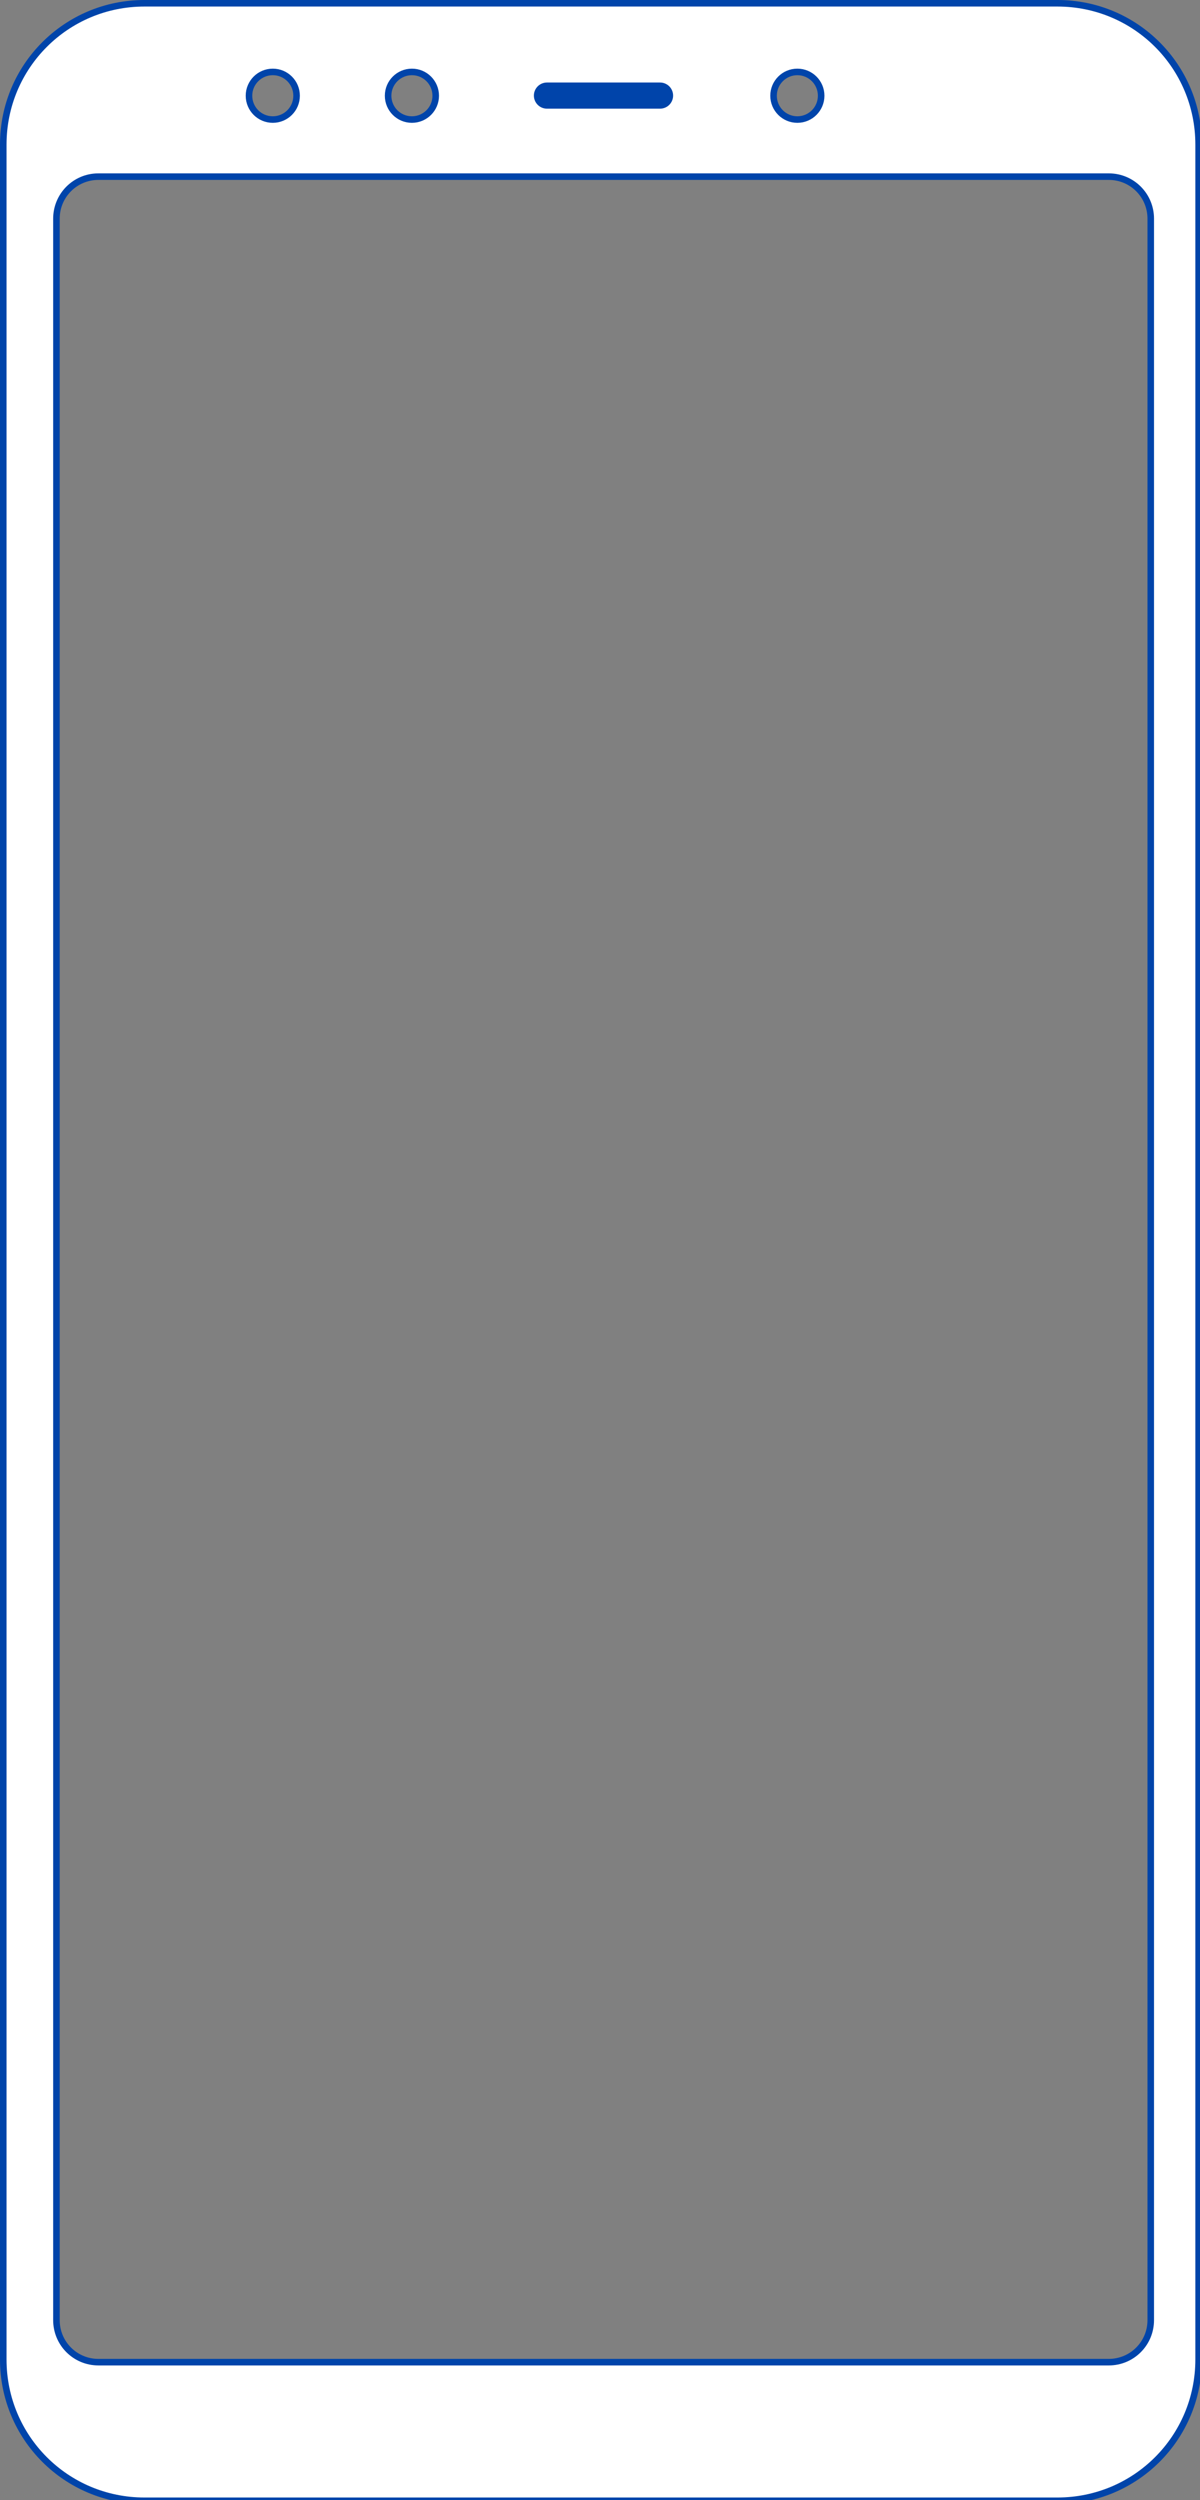 <?xml version="1.0" encoding="UTF-8" standalone="no"?>
<!-- Created with Inkscape (http://www.inkscape.org/) -->

<svg
   xmlns:dc="http://purl.org/dc/elements/1.1/"
   xmlns:cc="http://creativecommons.org/ns#"
   xmlns:rdf="http://www.w3.org/1999/02/22-rdf-syntax-ns#"
   xmlns:svg="http://www.w3.org/2000/svg"
   xmlns="http://www.w3.org/2000/svg"
   xmlns:xlink="http://www.w3.org/1999/xlink"
   xmlns:sodipodi="http://sodipodi.sourceforge.net/DTD/sodipodi-0.dtd"
   xmlns:inkscape="http://www.inkscape.org/namespaces/inkscape"
   width="48.913mm"
   height="101.822mm"
   viewBox="0 0 48.913 101.822"
   version="1.1"
   id="svg8"
   inkscape:version="0.92.4 (5da689c313, 2019-01-14)"
   sodipodi:docname="clipart-mobile-xiaomi-a2.svg">
  <rect x="0" y="0" width="48.913" height="101.822" fill="#808080" stroke="none"/>
  <defs
     id="defs2">
    <clipPath
       clipPathUnits="userSpaceOnUse"
       id="clipPath4592">
      <use
         x="0"
         y="0"
         xlink:href="#g4588"
         id="use4594"
         width="100%"
         height="100%" />
    </clipPath>
  </defs>
  <sodipodi:namedview
     id="base"
     pagecolor="#ffffff"
     bordercolor="#666666"
     borderopacity="1.0"
     inkscape:pageopacity="0.0"
     inkscape:pageshadow="2"
     inkscape:zoom="1.979899"
     inkscape:cx="29.634696"
     inkscape:cy="191.63814"
     inkscape:document-units="mm"
     inkscape:current-layer="layer1"
     showgrid="false"
     fit-margin-top="0"
     fit-margin-left="0"
     fit-margin-right="0"
     fit-margin-bottom="0"
     inkscape:window-width="1280"
     inkscape:window-height="971"
     inkscape:window-x="-8"
     inkscape:window-y="-8"
     inkscape:window-maximized="1" />
  <g
     inkscape:label="Capa 1"
     inkscape:groupmode="layer"
     id="layer1"
     transform="translate(-51.272,-58.561)">
    <path
       style="fill:#ffffff;fill-opacity:1;stroke:#0044aa;stroke-width:1.006;stroke-miterlimit:4;stroke-dasharray:none;stroke-dashoffset:0"
       d="m 22.221,0.502 c -12.032,0 -21.719,9.687 -21.719,21.719 V 362.619 c 0,12.032 9.687,21.717 21.719,21.717 H 162.648 c 12.032,0 21.717,-9.685 21.717,-21.717 V 22.221 c 0,-12.032 -9.685,-21.719 -21.717,-21.719 z M 41.959,11.053 c 2.022,-1.7e-4 3.661,1.638 3.662,3.66 1.69e-4,2.023 -1.64,3.662 -3.662,3.662 -2.023,1.69e-4 -3.662,-1.64 -3.662,-3.662 9.09e-4,-2.022 1.64,-3.66 3.662,-3.66 z m 21.4,0 c 2.022,-1.69e-4 3.661,1.638 3.662,3.66 1.69e-4,2.023 -1.64,3.662 -3.662,3.662 -2.023,1.69e-4 -3.662,-1.64 -3.662,-3.662 9.09e-4,-2.022 1.64,-3.66 3.662,-3.66 z m 59.285,0 c 2.022,-1.7e-4 3.661,1.638 3.662,3.66 1.7e-4,2.023 -1.64,3.662 -3.662,3.662 -2.022,-9.13e-4 -3.66,-1.64 -3.66,-3.662 9.1e-4,-2.021 1.639,-3.659 3.66,-3.66 z M 15.139,27.146 H 170.543 c 3.578,0 6.459,2.882 6.459,6.461 V 356.575 c 0,3.578 -2.88,6.459 -6.459,6.459 H 15.139 c -3.578,0 -6.459,-2.88 -6.459,-6.459 V 33.607 c 0,-3.578 2.88,-6.461 6.459,-6.461 z"
       transform="matrix(0.265,0,0,0.265,51.272,58.561)"
       id="rect826"
       inkscape:connector-curvature="0"
       sodipodi:nodetypes="ssssssssscccccccccccccccsssssssss" />
    <g
       style="fill:#ffccaa"
       clip-path="url(#clipPath4592)"
       id="g4590">
      <g
         id="g4588"
         inkscape:label="Clip"
         style="fill:#ffccaa" />
    </g>
    <path
       style="fill:#ffffff;fill-opacity:1;stroke:#0044aa;stroke-width:1.065;stroke-linecap:round;stroke-linejoin:miter;stroke-miterlimit:4;stroke-dasharray:none;stroke-opacity:1"
       d="m 73.566,62.454 h 4.61"
       id="path866"
       inkscape:connector-curvature="0" />
  </g>
</svg>
